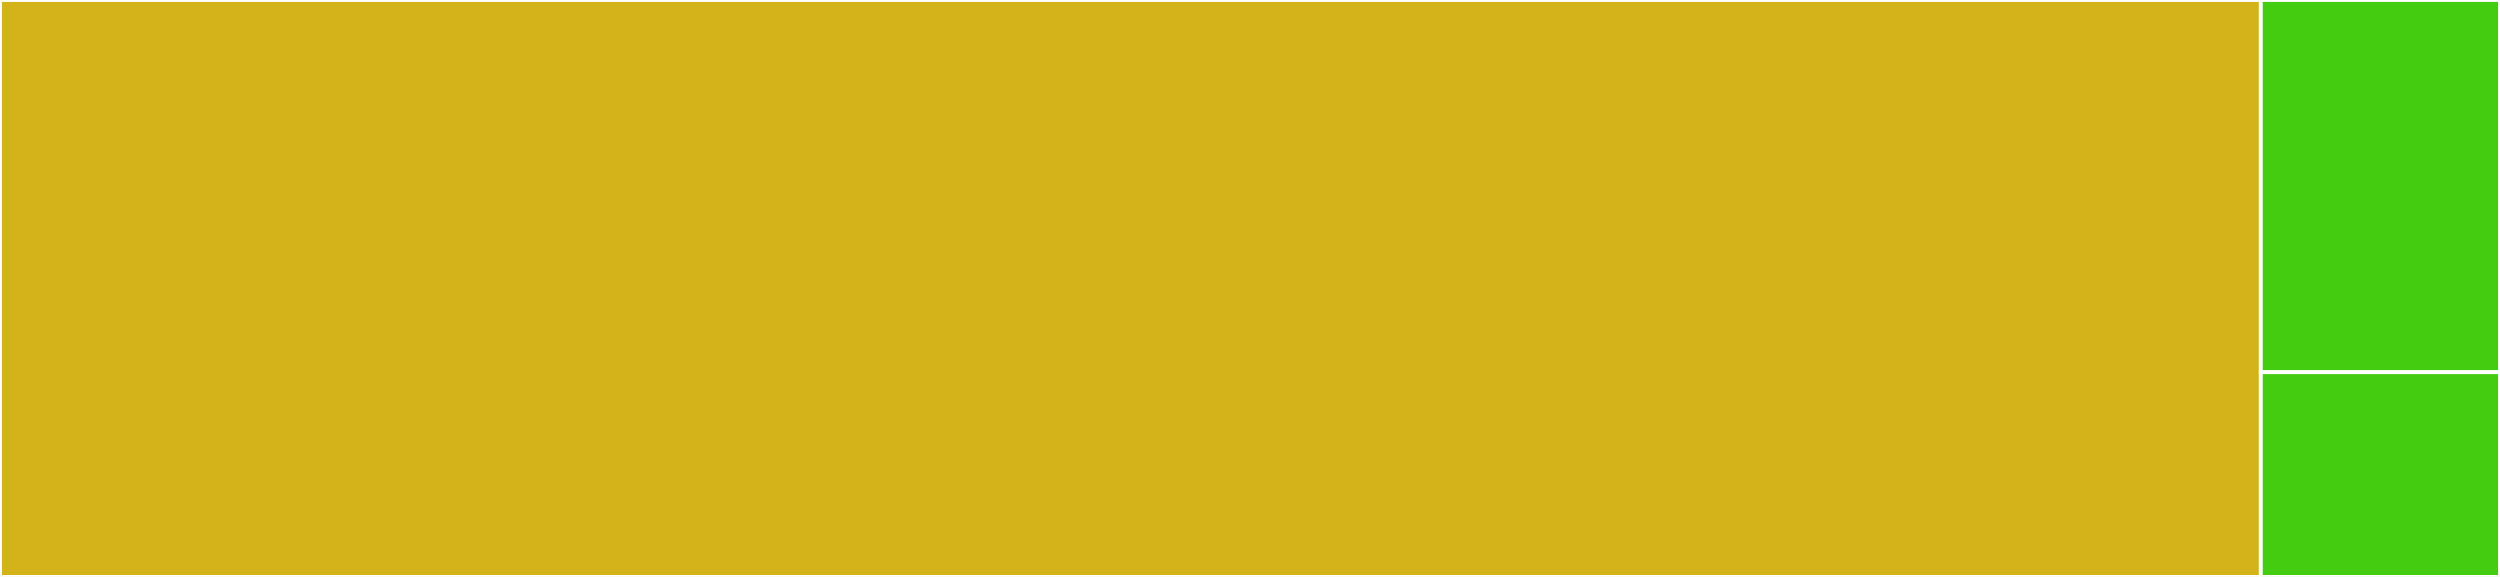 <svg baseProfile="full" width="650" height="150" viewBox="0 0 650 150" version="1.1"
xmlns="http://www.w3.org/2000/svg" xmlns:ev="http://www.w3.org/2001/xml-events"
xmlns:xlink="http://www.w3.org/1999/xlink">

<rect x="0" y="0" width="650" height="150" fill="#333333" stroke="none"/>

<style>rect.s{mask:url(#mask);}</style>
<defs>
  <pattern id="white" width="4" height="4" patternUnits="userSpaceOnUse" patternTransform="rotate(45)">
    <rect width="2" height="2" transform="translate(0,0)" fill="white"></rect>
  </pattern>
  <mask id="mask">
    <rect x="0" y="0" width="100%" height="100%" fill="url(#white)"></rect>
  </mask>
</defs>

<rect x="0" y="0" width="587.809" height="150.0" fill="#d3b319" stroke="white" stroke-width="1" class=" tooltipped" data-content="index.ts"><title>index.ts</title></rect>
<rect x="587.809" y="0" width="62.191" height="96.774" fill="#4c1" stroke="white" stroke-width="1" class=" tooltipped" data-content="backgroundColourPlugin.ts"><title>backgroundColourPlugin.ts</title></rect>
<rect x="587.809" y="96.774" width="62.191" height="53.226" fill="#4c1" stroke="white" stroke-width="1" class=" tooltipped" data-content="freshRequire.ts"><title>freshRequire.ts</title></rect>
</svg>